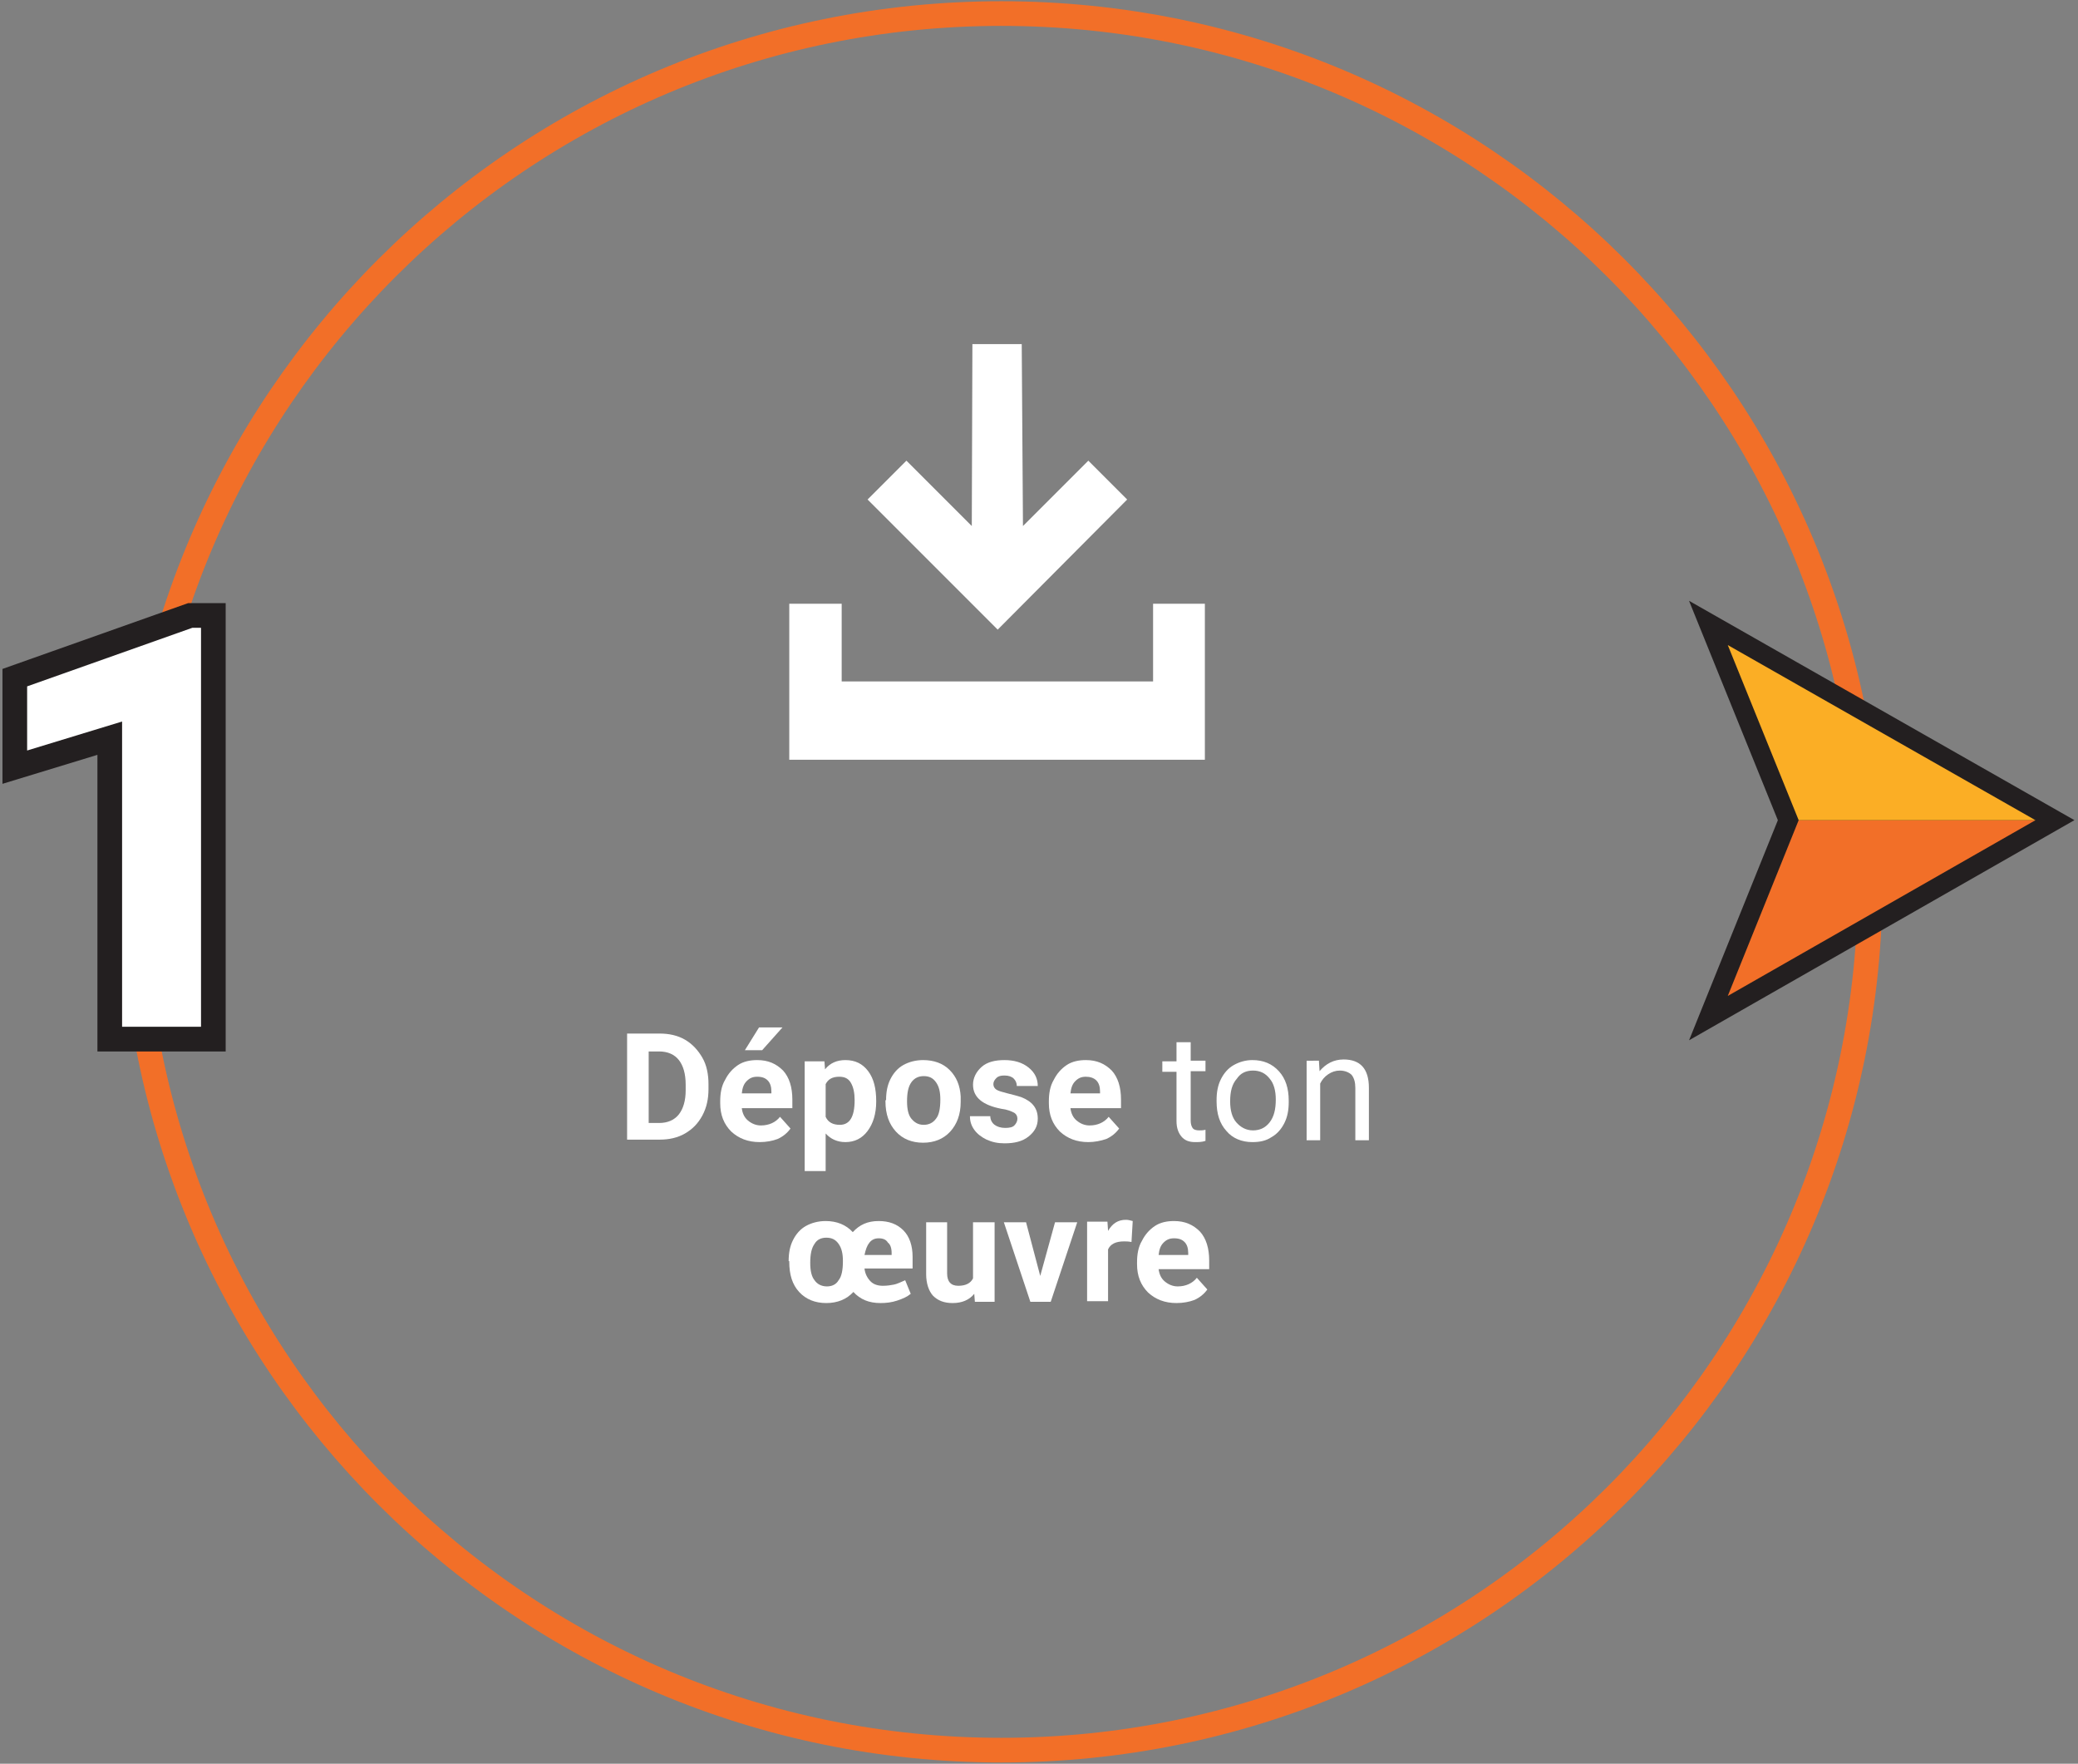 <?xml version="1.0" encoding="utf-8"?>
<!-- Generator: Adobe Illustrator 23.0.6, SVG Export Plug-In . SVG Version: 6.00 Build 0)  -->
<svg version="1.1" id="Layer_1" xmlns="http://www.w3.org/2000/svg" xmlns:xlink="http://www.w3.org/1999/xlink" x="0px" y="0px"
	 width="337px" height="286px" viewBox="0 0 337 286" style="enable-background:new 0 0 337 286;" xml:space="preserve">
<rect x="0" y="0" width="337" height="286" fill="#808080" stroke="none"/>
<style type="text/css">
	.st0{fill:none;stroke:#F26F28;stroke-width:4;}
	.st1{fill:#231F20;}
	.st2{fill:none;stroke:#231F20;stroke-width:8;}
	.st3{fill:#FFFFFF;}
	.st4{fill:none;stroke:#231F20;stroke-width:6.259;}
	.st5{fill:#F26F28;}
	.st6{fill:#FBAE25;}
</style>
<title>depot oeuvre</title>
<desc>Created with Sketch.</desc>
<g id="Page-1">
	<g id="ArtizYou-::-Landing-Page" transform="translate(-149, -1229)">
		<g id="depot-oeuvre" transform="translate(153, 1231)">
			<path id="Stroke-1" class="st0" d="M299.3,141c0-77.8-63.1-140.8-140.9-140.8C80.6,0.2,17.5,63.2,17.5,141
				s63.1,140.8,140.9,140.8S299.3,218.8,299.3,141z"/>
			<polygon id="Fill-3" class="st1" points="28.6,164.5 15.8,164.5 15.8,115 0.4,119.7 0.4,109.3 27.2,99.8 28.6,99.8 			"/>
			<polygon id="Stroke-5" class="st2" points="28.6,164.5 15.8,164.5 15.8,115 0.4,119.7 0.4,109.3 27.2,99.8 28.6,99.8 			"/>
			<polygon id="Fill-7" class="st3" points="28.6,164.5 15.8,164.5 15.8,115 0.4,119.7 0.4,109.3 27.2,99.8 28.6,99.8 			"/>
			<polygon id="Fill-31" class="st1" points="276.2,159.5 287.7,131 276.2,102.6 326.1,131 			"/>
			<polygon id="Stroke-32" class="st4" points="276.2,159.5 287.7,131 276.2,102.6 326.1,131 			"/>
			<polygon id="Fill-33" class="st5" points="326.1,131 276.2,159.5 287.7,131 			"/>
			<polygon id="Fill-34" class="st6" points="287.7,131 276.2,102.6 326.1,131 			"/>
			<g id="Group-152" transform="translate(124, 53)">
				<path id="Fill-148" class="st3" d="M59,42.9v12.6H8.5V42.9H0v25.3h67.4V42.9H59z M29.6,30.3L19,19.7L12.7,26l21.1,21.1l21-21.1
					l-6.3-6.3L37.9,30.3L37.7,0.8h-8L29.6,30.3z"/>
			</g>
		</g>
	</g>
</g>
<g>
	<path class="st3" d="M101.7,184.9v-17.3h5.3c1.5,0,2.9,0.3,4.1,1c1.2,0.7,2.1,1.7,2.8,2.9s1,2.7,1,4.3v0.8c0,1.6-0.3,3-1,4.3
		c-0.7,1.3-1.6,2.2-2.8,2.9c-1.2,0.7-2.6,1-4.1,1H101.7z M105.2,170.5v11.6h1.7c1.4,0,2.5-0.5,3.2-1.4c0.7-0.9,1.1-2.2,1.1-3.9v-0.9
		c0-1.8-0.4-3.1-1.1-4c-0.7-0.9-1.8-1.4-3.2-1.4H105.2z"/>
	<path class="st3" d="M123.2,185.2c-1.9,0-3.4-0.6-4.6-1.7c-1.2-1.2-1.8-2.7-1.8-4.6v-0.3c0-1.3,0.2-2.5,0.8-3.5
		c0.5-1,1.2-1.8,2.1-2.4s2-0.8,3.1-0.8c1.8,0,3.1,0.6,4.2,1.7c1,1.1,1.5,2.7,1.5,4.7v1.4h-8.2c0.1,0.8,0.4,1.5,1,2
		c0.6,0.5,1.3,0.8,2.1,0.8c1.3,0,2.4-0.5,3.1-1.4l1.7,1.9c-0.5,0.7-1.2,1.3-2.1,1.7C125.3,185,124.3,185.2,123.2,185.2z
		 M122.8,174.6c-0.7,0-1.2,0.2-1.7,0.7s-0.7,1.1-0.8,2h4.8V177c0-0.8-0.2-1.4-0.6-1.8C124.1,174.8,123.6,174.6,122.8,174.6z
		 M123.1,166.6h3.8l-3.3,3.7h-2.8L123.1,166.6z"/>
	<path class="st3" d="M142.1,178.6c0,2-0.5,3.6-1.4,4.8c-0.9,1.2-2.1,1.8-3.6,1.8c-1.3,0-2.4-0.5-3.2-1.4v6.1h-3.4v-17.8h3.2
		l0.1,1.3c0.8-1,1.9-1.5,3.3-1.5c1.6,0,2.8,0.6,3.7,1.8s1.3,2.8,1.3,4.9V178.6z M138.6,178.4c0-1.2-0.2-2.1-0.6-2.8
		c-0.4-0.7-1-1-1.9-1c-1.1,0-1.8,0.4-2.2,1.2v5.3c0.4,0.9,1.2,1.3,2.3,1.3C137.8,182.4,138.6,181.1,138.6,178.4z"/>
	<path class="st3" d="M143.7,178.4c0-1.3,0.2-2.4,0.7-3.4c0.5-1,1.2-1.8,2.1-2.3c0.9-0.5,2-0.8,3.2-0.8c1.7,0,3.2,0.5,4.3,1.6
		c1.1,1.1,1.7,2.5,1.8,4.3l0,0.9c0,2-0.6,3.6-1.7,4.8c-1.1,1.2-2.6,1.8-4.4,1.8s-3.3-0.6-4.4-1.8c-1.1-1.2-1.7-2.8-1.7-4.9V178.4z
		 M147.1,178.6c0,1.2,0.2,2.2,0.7,2.8c0.5,0.6,1.1,1,2,1c0.8,0,1.5-0.3,2-1c0.5-0.6,0.7-1.7,0.7-3.1c0-1.2-0.2-2.1-0.7-2.8
		c-0.5-0.7-1.1-1-2-1c-0.8,0-1.5,0.3-2,1S147.1,177.2,147.1,178.6z"/>
	<path class="st3" d="M165,181.4c0-0.4-0.2-0.8-0.6-1c-0.4-0.2-1.1-0.5-2-0.6c-3.1-0.6-4.6-1.9-4.6-3.9c0-1.1,0.5-2.1,1.4-2.9
		c0.9-0.8,2.2-1.1,3.7-1.1c1.6,0,2.9,0.4,3.9,1.2s1.5,1.8,1.5,3h-3.4c0-0.5-0.2-0.9-0.5-1.2s-0.8-0.5-1.5-0.5c-0.6,0-1,0.1-1.3,0.4
		c-0.3,0.3-0.5,0.6-0.5,1c0,0.4,0.2,0.7,0.5,0.9s1,0.4,1.8,0.6s1.6,0.4,2.2,0.6c1.8,0.7,2.7,1.8,2.7,3.5c0,1.2-0.5,2.1-1.5,2.9
		s-2.3,1.1-3.9,1.1c-1.1,0-2-0.2-2.9-0.6c-0.8-0.4-1.5-0.9-2-1.6c-0.5-0.7-0.7-1.4-0.7-2.2h3.3c0,0.6,0.3,1.1,0.7,1.4s1,0.5,1.7,0.5
		c0.7,0,1.2-0.1,1.5-0.4S165,181.8,165,181.4z"/>
	<path class="st3" d="M176.5,185.2c-1.9,0-3.4-0.6-4.6-1.7c-1.2-1.2-1.8-2.7-1.8-4.6v-0.3c0-1.3,0.2-2.5,0.8-3.5
		c0.5-1,1.2-1.8,2.1-2.4s2-0.8,3.1-0.8c1.8,0,3.1,0.6,4.2,1.7c1,1.1,1.5,2.7,1.5,4.7v1.4h-8.2c0.1,0.8,0.4,1.5,1,2s1.3,0.8,2.1,0.8
		c1.3,0,2.4-0.5,3.1-1.4l1.7,1.9c-0.5,0.7-1.2,1.3-2.1,1.7C178.5,185,177.5,185.2,176.5,185.2z M176.1,174.6c-0.7,0-1.2,0.2-1.7,0.7
		s-0.7,1.1-0.8,2h4.8V177c0-0.8-0.2-1.4-0.6-1.8C177.4,174.8,176.8,174.6,176.1,174.6z"/>
	<path class="st3" d="M193.1,168.9v3.1h2.4v1.7h-2.4v8c0,0.5,0.1,0.9,0.3,1.2c0.2,0.3,0.6,0.4,1.1,0.4c0.3,0,0.6,0,1-0.1v1.8
		c-0.6,0.2-1.1,0.2-1.7,0.2c-1,0-1.7-0.3-2.2-0.9c-0.5-0.6-0.8-1.4-0.8-2.5v-8h-2.3v-1.7h2.3v-3.1H193.1z"/>
	<path class="st3" d="M197.3,178.4c0-1.3,0.2-2.4,0.7-3.4c0.5-1,1.2-1.8,2.1-2.3c0.9-0.5,1.9-0.8,3-0.8c1.8,0,3.2,0.6,4.3,1.8
		c1.1,1.2,1.6,2.8,1.6,4.8v0.2c0,1.3-0.2,2.4-0.7,3.4s-1.2,1.8-2.1,2.3c-0.9,0.6-1.9,0.8-3.1,0.8c-1.7,0-3.2-0.6-4.2-1.8
		c-1.1-1.2-1.6-2.8-1.6-4.8V178.4z M199.5,178.6c0,1.4,0.3,2.6,1,3.4s1.6,1.3,2.7,1.3c1.1,0,2-0.4,2.7-1.3c0.7-0.9,1-2.1,1-3.7
		c0-1.4-0.3-2.6-1-3.4c-0.7-0.9-1.6-1.3-2.7-1.3c-1.1,0-2,0.4-2.6,1.3C199.8,175.8,199.5,177,199.5,178.6z"/>
	<path class="st3" d="M213.9,172.1l0.1,1.6c1-1.2,2.3-1.9,3.9-1.9c2.7,0,4.1,1.5,4.1,4.6v8.5h-2.2v-8.5c0-0.9-0.2-1.6-0.6-2.1
		c-0.4-0.4-1.1-0.7-1.9-0.7c-0.7,0-1.3,0.2-1.9,0.6s-1,0.9-1.3,1.5v9.2h-2.2v-12.9H213.9z"/>
	<path class="st3" d="M127.9,204.5c0-1.3,0.2-2.4,0.7-3.4c0.5-1,1.2-1.8,2.1-2.3s2-0.8,3.2-0.8c1.8,0,3.3,0.6,4.4,1.8
		c1.1-1.2,2.4-1.8,4.2-1.8c1.7,0,3,0.5,4,1.5s1.5,2.5,1.5,4.3v1.9h-7.8c0.1,0.9,0.5,1.6,1,2.1c0.5,0.5,1.2,0.7,2,0.7
		c0.7,0,1.3-0.1,1.8-0.2c0.5-0.1,1.1-0.4,1.8-0.7l0.9,2.2c-0.6,0.5-1.3,0.8-2.2,1.1c-0.9,0.3-1.8,0.4-2.7,0.4
		c-1.9,0-3.3-0.6-4.4-1.8c-1.1,1.2-2.6,1.8-4.4,1.8c-1.8,0-3.3-0.6-4.4-1.8c-1.1-1.2-1.6-2.8-1.6-4.9V204.5z M131.4,204.8
		c0,1.2,0.2,2.2,0.7,2.8c0.4,0.6,1.1,1,2,1c0.8,0,1.5-0.3,1.9-1c0.5-0.6,0.7-1.7,0.7-3.1c0-1.2-0.2-2.1-0.7-2.8c-0.5-0.7-1.1-1-2-1
		c-0.8,0-1.5,0.3-1.9,1C131.6,202.4,131.4,203.4,131.4,204.8z M142.5,200.8c-0.6,0-1.1,0.2-1.5,0.7c-0.4,0.5-0.6,1.1-0.8,2h4.4v-0.3
		c0-0.8-0.2-1.4-0.6-1.7C143.7,201,143.2,200.8,142.5,200.8z"/>
	<path class="st3" d="M158,209.8c-0.8,1-2,1.5-3.5,1.5c-1.4,0-2.4-0.4-3.2-1.2c-0.7-0.8-1.1-2-1.1-3.5v-8.4h3.4v8.3
		c0,1.3,0.6,2,1.8,2c1.2,0,2-0.4,2.4-1.2v-9.1h3.5v12.9h-3.2L158,209.8z"/>
	<path class="st3" d="M168.7,206.9l2.4-8.7h3.6l-4.3,12.9h-3.3l-4.3-12.9h3.6L168.7,206.9z"/>
	<path class="st3" d="M183.5,201.4c-0.5-0.1-0.9-0.1-1.2-0.1c-1.3,0-2.2,0.4-2.6,1.3v8.4h-3.4v-12.9h3.3l0.1,1.5
		c0.7-1.2,1.6-1.8,2.9-1.8c0.4,0,0.7,0.1,1.1,0.2L183.5,201.4z"/>
	<path class="st3" d="M190.8,211.3c-1.9,0-3.4-0.6-4.6-1.7c-1.2-1.2-1.8-2.7-1.8-4.6v-0.3c0-1.3,0.2-2.5,0.8-3.5
		c0.5-1,1.2-1.8,2.1-2.4s2-0.8,3.1-0.8c1.8,0,3.1,0.6,4.2,1.7c1,1.1,1.5,2.7,1.5,4.7v1.4h-8.2c0.1,0.8,0.4,1.5,1,2s1.3,0.8,2.1,0.8
		c1.3,0,2.4-0.5,3.1-1.4l1.7,1.9c-0.5,0.7-1.2,1.3-2.1,1.7C192.9,211.1,191.9,211.3,190.8,211.3z M190.4,200.8
		c-0.7,0-1.2,0.2-1.7,0.7s-0.7,1.1-0.8,2h4.8v-0.3c0-0.8-0.2-1.4-0.6-1.8C191.7,201,191.2,200.8,190.4,200.8z"/>
</g>
</svg>
